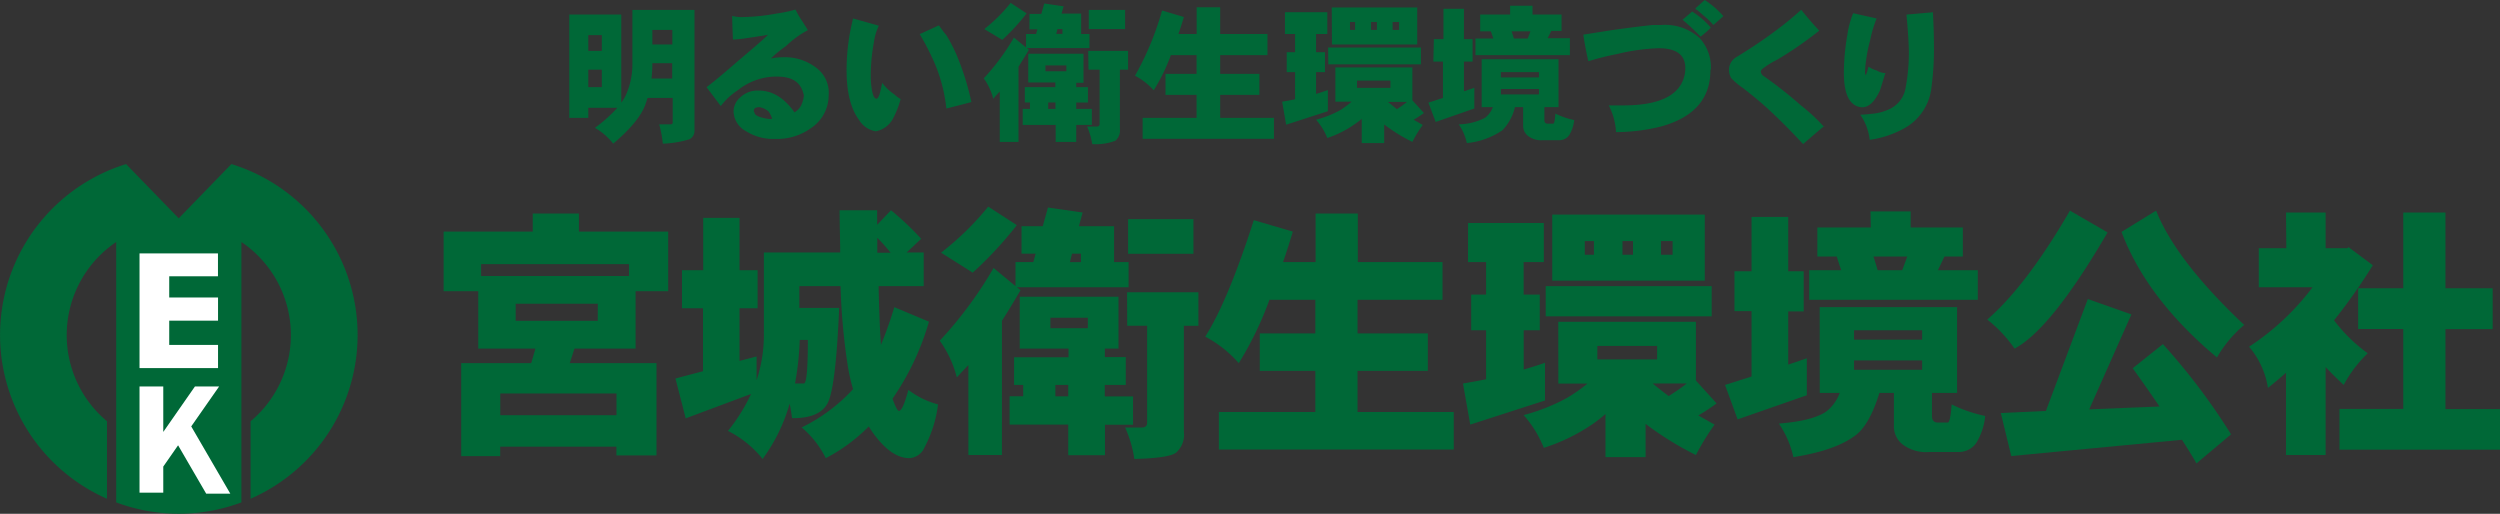 <svg xmlns="http://www.w3.org/2000/svg" viewBox="0 0 344.21 70.74"><rect x="0" y="0" width="344.21" height="70.74" fill="#333333" stroke="none"/><defs><style>.cls-1{fill:#006837;}.cls-2{fill:#fff;}</style></defs><g id="レイヤー_2" data-name="レイヤー 2"><g id="レイヤー_1-2" data-name="レイヤー 1"><path class="cls-1" d="M78.38,2h7.16V14.13a5.21,5.21,0,0,0,.53-.83,10.22,10.22,0,0,0,1-4.6V1.37h8.55V18a1.29,1.29,0,0,1-.68,1.17,14.2,14.2,0,0,1-3.68.61,15.43,15.43,0,0,0-.5-2.66h1.55c.21,0,.31-.09.31-.25V13.48H89.16c-.1.31-.2.62-.31.93-.56,1.54-2,3.32-4.42,5.37a8.73,8.73,0,0,0-2.52-2.18A19.88,19.88,0,0,0,85,14.84H81v1.39H78.38ZM81,7h1.86V4.84H81Zm0,5h1.86V9.59H81Zm8.68-1.19h2.87V8.7H89.82a18.31,18.31,0,0,1-.12,2.12m.12-4.7h2.75v-2H89.82Z"/><path class="cls-1" d="M114.09,13.28a5.42,5.42,0,0,1-2.4,4.34,8,8,0,0,1-4.8,1.51h-.43a6.92,6.92,0,0,1-3.71-1.05A3.18,3.18,0,0,1,101,15.34a2.59,2.59,0,0,1,1-2,3.36,3.36,0,0,1,2.2-.87h.27q2.8,0,4.92,3a2.56,2.56,0,0,0,.87-.87,4.21,4.21,0,0,0,.42-1.41s0-.15-.08-.36c-.39-1.52-1.57-2.28-3.55-2.28h-.57a8.62,8.62,0,0,0-4.92,1.89,9.32,9.32,0,0,0-2.32,2.16L97.28,12c.51-.36,2-1.57,4.34-3.61q4-3.37,4.1-3.6c-1,.18-2,.33-2.87.45a14.47,14.47,0,0,1-1.94.2c-.06-1.56-.1-2.64-.1-3.25a5,5,0,0,0,1.46.16,28.24,28.24,0,0,0,4.62-.48,19.72,19.72,0,0,0,2.64-.55,11.26,11.26,0,0,0,.89,1.54q.24.36.81,1.29a13.48,13.48,0,0,0-3,2.18,16.75,16.75,0,0,0-2.1,1.73,8.62,8.62,0,0,1,1.76-.18,7.05,7.05,0,0,1,4.48,1.44,4.27,4.27,0,0,1,1.71,3.93m-7.77,3.09a3.37,3.37,0,0,0-.5-1,2.64,2.64,0,0,0-1.21-.58h-.06c-.5,0-.75.16-.75.5a.33.33,0,0,0,.1.24c0,.31.43.55,1.17.73a4.91,4.91,0,0,0,1.07.16.19.19,0,0,0,.18-.1"/><path class="cls-1" d="M124,13.66a13.2,13.2,0,0,1-1,2.57,3.4,3.4,0,0,1-2.42,1.85,3.36,3.36,0,0,1-2.33-1.61q-1.7-2.29-1.69-6.92a29.85,29.85,0,0,1,.4-4.67c.11-.63.27-1.41.49-2.34l3.55,1a7.51,7.51,0,0,0-.67,2.24,25.49,25.49,0,0,0-.44,4.36c0,.51,0,1,.06,1.52.13,1.26.37,1.91.71,1.93s.53-.84.8-2.18A7.27,7.27,0,0,0,123.14,13a4.09,4.09,0,0,0,.87.64m9.74.41c-1.61.43-2.76.72-3.45.89a21.9,21.9,0,0,0-2-7.09,34.84,34.84,0,0,0-1.67-3.15l2.64-1.21c.38.51.7,1,1,1.31A21.45,21.45,0,0,1,132,8.28a36.41,36.41,0,0,1,1.75,5.79"/><path class="cls-1" d="M139.58,5.15l1.69,1.39V4.68h1.38l.18-.64h-1.09V1.92h1.63l.41-1.44,2.66.39-.28,1h2.7V4.68H150V6.62h-8.62l.29.22c-.49.85-1,1.64-1.44,2.36V19.54h-2.58V12.61c-.31.33-.61.64-.89,1a8.34,8.34,0,0,0-1.31-2.82,32,32,0,0,0,4.14-5.59M139.15.4l2.2,1.44A29,29,0,0,1,138,5.49L135.52,4A22,22,0,0,0,139.15.4m2.43,7h7.6v4h-1V12h1.61v2.12h-1.61V15h2.15V17.2h-2.15v2.34h-2.83V17.2h-4.54V15h1v-.89h-.71V12h4.2v-.65h-3.73ZM146.82,9h-2.88v.81h2.88ZM144.32,15h1v-.89h-1Zm1.11-10.34h.85V4h-.69ZM149.83,7h5.49V9.59h-1.13v8.17a1.83,1.83,0,0,1-.63,1.62,7.62,7.62,0,0,1-3.18.46,9.28,9.28,0,0,0-.71-2.42H151a.35.35,0,0,0,.4-.39V9.59h-1.53Zm.08-5.63h5V4h-5Z"/><path class="cls-1" d="M160,1.45l3,.89q-.36,1.21-.75,2.34h2.51V1H168V4.68h6.51V7.59H168v2.58h5.4v2.89H168v3.17h7.4v2.88H157.32V16.23h7.43V13.06h-4.28V10.17h4.28V7.59h-3.54a25.72,25.72,0,0,1-2.36,4.84,9.08,9.08,0,0,0-2.58-2A40.93,40.93,0,0,0,160,1.45"/><path class="cls-1" d="M176.92,1.68h5.83v3H181.2V7.19h1.23V9.93H181.2v3c.55-.16,1.09-.34,1.63-.53v2.91l-5.75,1.86L176.53,14c.6-.1,1.19-.2,1.78-.33V9.93h-1.15V7.19h1.15V4.68h-1.39Zm6.94,7.6h10.6v4.53l1.59,1.75a15.58,15.58,0,0,1-1.41.93l1.25.71a17.06,17.06,0,0,0-1.43,2.34,24.32,24.32,0,0,1-3.88-2.4V19.7h-3.09V16.37a11.16,11.16,0,0,1-1,.75A14.54,14.54,0,0,1,182.75,19a8.81,8.81,0,0,0-1.55-2.52,14.2,14.2,0,0,0,3.39-1.35A14.05,14.05,0,0,0,186.1,14h-2.24Zm-1-2.74h12.78V8.86H182.89Zm.5-5.51h11.77V6.12H183.39Zm3.21,2h-.7V4.12h.7Zm4.87,8.07h-4.6v1h4.6Zm-1.86-8.07h-.81V4.12h.81Zm1.52,11c.4.33.81.66,1.23,1,.45-.29.92-.61,1.39-1Zm1.53-11h-.89V4.12h.89Z"/><path class="cls-1" d="M197.42,5.39h1.32V1.21h2.82V5.39h1.19V8.48h-1.19v4.09l1.43-.48v2.85l-5.32,1.85-1-2.66,2-.65v-5h-1.32ZM204,8.15h10.58v6.6h-1.94v1.78c0,.34.16.5.47.5h.74c.14,0,.24-.46.3-1.39a10.78,10.78,0,0,0,2.59.89,4.85,4.85,0,0,1-.69,2.08,1.63,1.63,0,0,1-1.39.69h-2.2a3,3,0,0,1-1.94-.49,1.75,1.75,0,0,1-.81-1.47V14.75h-1.13a6.75,6.75,0,0,1-1.73,3.19,10.48,10.48,0,0,1-4.89,1.76,7.22,7.22,0,0,0-1.11-2.58,8.29,8.29,0,0,0,3.6-.89,3.24,3.24,0,0,0,1.09-1.48H204ZM207.92.79H211V2h4V4.26h-1.41l-.51,1h3.07V7.59h-13V5.31h2.46c-.12-.37-.24-.71-.35-1H203.8V2h4.12Zm-1.27,9.87h5.24V9.93h-5.24Zm5.24,1.59h-5.24V13h5.24Zm-3.45-6.94h1.9l.38-1h-2.6c.12.36.23.71.32,1"/><path class="cls-1" d="M235.5,9.63a10.83,10.83,0,0,1-.06,1.09q-.58,5-6.76,6.7a26.1,26.1,0,0,1-6.18.77,9.12,9.12,0,0,0-1-3.68h.22l.43,0c.58,0,1,0,1.37,0q7.65,0,8.46-4.36a4.58,4.58,0,0,0,.06-.78c0-1.82-1.23-2.73-3.67-2.73a27.58,27.58,0,0,0-5.68.79,39.11,39.11,0,0,0-4,1q-.44-1.9-.69-3.66l3.92-.62c2.28-.32,4.17-.56,5.65-.71l1.15,0a7.1,7.1,0,0,1,5.27,1.78,5.94,5.94,0,0,1,1.57,4.34m0-5.75a14.71,14.71,0,0,1-1.41,1.23,32.86,32.86,0,0,0-2.49-2.32l1.32-1.13a10.94,10.94,0,0,1,2.58,2.22m1.8-1.66c-.37.34-.85.77-1.46,1.29a9.39,9.39,0,0,0-1.41-1.35c-.2-.2-.57-.5-1.09-.91L234.71,0a12.41,12.41,0,0,1,2.57,2.22"/><path class="cls-1" d="M251.16,17.36c-.86.71-1.83,1.54-2.9,2.48q-2.55-2.76-5-5c-1.11-1-2.21-1.89-3.27-2.71a10.21,10.21,0,0,1-1.63-1.37,2.14,2.14,0,0,1-.3-1.07,2,2,0,0,1,1-1.82c1.77-1.08,3.44-2.18,5-3.33A48.53,48.53,0,0,0,248,1.35c.9,1.12,1.72,2.07,2.48,2.87a51.77,51.77,0,0,1-5.79,4,11.37,11.37,0,0,0-2,1.24.51.51,0,0,0-.25.4.77.77,0,0,0,.41.63,56.25,56.25,0,0,1,5.08,4,24.6,24.6,0,0,1,3.23,3"/><path class="cls-1" d="M259.59,10.05q-.31,1-.75,2.4c-.7,1.52-1.5,2.3-2.4,2.32a2,2,0,0,1-1.29-.46c-.85-.66-1.28-2.11-1.28-4.34a30.68,30.68,0,0,1,.47-5.09,12.66,12.66,0,0,1,.81-3.06l3.23.72a16.66,16.66,0,0,0-.89,3,21.07,21.07,0,0,0-.71,4.28,2,2,0,0,0,.06.52q.17-.06.42-1.17a3.34,3.34,0,0,0,1.12.53,2.52,2.52,0,0,0,1.11.36Zm6.68-4a39.87,39.87,0,0,1-.39,6.35,7.29,7.29,0,0,1-3.63,5.23,13.6,13.6,0,0,1-4.82,1.62,7.61,7.61,0,0,0-1.3-3.46,15.08,15.08,0,0,0,1.54-.12,6.88,6.88,0,0,0,2.7-.76,3.92,3.92,0,0,0,1.94-2.51,25.85,25.85,0,0,0,.51-5.06c0-1.19-.11-3-.33-5.33l3.64-.32c.09,1.62.14,3.08.14,4.36"/><path class="cls-1" d="M31.86,22.59l-7.25,7.47-7.25-7.47a24.63,24.63,0,0,0-2.63,46.08V58A15.46,15.46,0,0,1,16,33.32V69.17H16a24.6,24.6,0,0,0,17.24,0h0V33.32A15.46,15.46,0,0,1,34.5,58V68.67a24.62,24.62,0,0,0-2.64-46.08"/><polygon class="cls-2" points="28.39 67.97 31.71 67.97 26.33 58.71 30.17 53.21 26.84 53.21 22.48 59.47 22.48 53.21 19.21 53.21 19.21 67.83 22.48 67.83 22.48 64.24 24.52 61.31 28.39 67.97"/><polygon class="cls-2" points="23.3 47.49 23.3 44.15 30.02 44.15 30.02 40.96 23.3 40.96 23.3 38.04 30.01 38.04 30.01 34.89 19.21 34.89 19.21 50.68 30.02 50.68 30.02 47.49 23.3 47.49"/><path class="cls-1" d="M73.35,29.4h6.36v2.49H92v8.2H87.51V48H79.09L78.45,50H90.39v12.7H84.87V61.5h-16v1.3H63.5V50h9.64L73.72,48H65.85V40.09H61.08v-8.2H73.35ZM66.24,38H86.6V36.37H66.24Zm2.64,19.17h16v-3h-16ZM82.31,41.82H71v2.35h11.3Z"/><path class="cls-1" d="M93.9,37.2h2.92V30h5V37.2h2.49v5.24h-2.49v7.25l2.35-.61v3.28a19.93,19.93,0,0,0,1-6.6v-11h10.51c0-1.83-.08-3.76-.08-5.81h5.17v2l1.91-2a39.35,39.35,0,0,1,4.15,3.93l-2,1.88h2.35V39.4h-6.21q.11,5.13.32,8.09a52.73,52.73,0,0,0,1.84-5.2l4.77,2a36.16,36.16,0,0,1-5,10.58.13.13,0,0,1,0,.07c.39,1.09.68,1.63.87,1.63.36,0,.79-1,1.3-2.89a11.53,11.53,0,0,0,4.08,2,17,17,0,0,1-1.84,5.88,2.43,2.43,0,0,1-2.1,1.52c-1.51,0-3-.94-4.51-2.82a11.74,11.74,0,0,1-1.08-1.55,23.65,23.65,0,0,1-5.92,4.37,13.3,13.3,0,0,0-3.32-4.23,23.65,23.65,0,0,0,7.07-5.27,26.67,26.67,0,0,1-.72-3.18,88.16,88.16,0,0,1-1-11h-5.67v3h5.48q-.47,11.12-1.62,13.17t-4.87,2c-.08-.65-.18-1.31-.33-2A23.69,23.69,0,0,1,105,63.19a14.42,14.42,0,0,0-4.77-3.86,24.75,24.75,0,0,0,3.18-5.09l-9,3.36L93,52.11l3.79-1V42.44H93.9Zm15.56,15.6h1.22q.55,0,.55-6h-1.12a40.06,40.06,0,0,1-.65,6m13.17-18a26.6,26.6,0,0,0-1.84-2.06v2.06Z"/><path class="cls-1" d="M136.82,36.91l3,2.49V36.08h2.45l.32-1.15h-1.94V31.14h2.92l.72-2.57,4.77.69-.51,1.88h4.84v4.94h2v3.47H140l.51.4q-1.31,2.27-2.56,4.22V62.65h-4.62V50.27c-.56.58-1.09,1.14-1.59,1.7a14.91,14.91,0,0,0-2.35-5.06,55.3,55.3,0,0,0,7.4-10m-.75-8.48L140,31a52.61,52.61,0,0,1-6.07,6.54l-4.36-2.75a39.34,39.34,0,0,0,6.5-6.35m4.33,12.42H154V48h-1.88v1.16H155V53h-2.89v1.58H156v3.9h-3.86v4.19h-5.06V58.46H139v-3.9h1.88V53h-1.26V49.19h7.5V48H140.4Zm9.38,2.89h-5.16v1.44h5.16Zm-4.47,10.82h1.77V53h-1.77Zm2-18.48h1.52V34.93h-1.23Zm7.87,4.15H165v4.62h-2V59.47a3.26,3.26,0,0,1-1.12,2.89q-1.08.72-5.7.83a16.22,16.22,0,0,0-1.27-4.33h2.31c.48,0,.72-.23.72-.68V44.85h-2.74Zm.14-10.07h9v4.77h-9Z"/><path class="cls-1" d="M172.62,30.31,178,31.89c-.43,1.45-.88,2.84-1.34,4.19h4.48V29.4h5.81v6.68h11.66v5.2H186.91V45.9h9.68v5.16h-9.68v5.67h13.25v5.16H167.82V56.73H181.1V51.06h-7.65V45.9h7.65V41.28h-6.32A46.82,46.82,0,0,1,170.56,50a16.16,16.16,0,0,0-4.62-3.65q3.1-4.87,6.68-16"/><path class="cls-1" d="M202.13,30.7h10.43v5.38h-2.78v4.48H212v4.91h-2.21v5.41c1-.29,2-.6,2.93-.93v5.19l-10.29,3.32-1-5.66c1.06-.17,2.12-.37,3.18-.58V45.47h-2.05V40.56h2.05V36.08h-2.49Zm12.42,13.61H233.5V52.4l2.85,3.14a27.36,27.36,0,0,1-2.52,1.66c.77.43,1.51.86,2.24,1.26a33.46,33.46,0,0,0-2.57,4.19,43.84,43.84,0,0,1-6.93-4.29v4.58h-5.52V57a20.78,20.78,0,0,1-1.7,1.34,26,26,0,0,1-6.79,3.32,15.48,15.48,0,0,0-2.78-4.51,26.21,26.21,0,0,0,6.07-2.42,23.48,23.48,0,0,0,2.71-1.91h-4Zm-1.73-4.91h22.85v4.15H212.82Zm.9-9.85h21v9.09h-21Zm5.74,3.64H218.2v1.88h1.26Zm8.7,14.44h-8.23v1.85h8.23Zm-3.32-14.44h-1.45v1.88h1.45Zm2.71,19.61c.72.6,1.45,1.17,2.2,1.73a27.42,27.42,0,0,0,2.49-1.73Zm2.74-19.61H228.7v1.88h1.59Z"/><path class="cls-1" d="M238.81,37.35h2.35V29.87h5.05v7.48h2.13v5.52h-2.13V50.2l2.56-.87v5.09l-9.53,3.32L237.51,53l3.65-1.16v-9h-2.35Zm11.73,4.94h18.92V54.1H266v3.17c0,.61.28.91.83.91h1.34c.24,0,.42-.84.54-2.5a19.18,19.18,0,0,0,4.62,1.59A8.69,8.69,0,0,1,272.09,61a2.91,2.91,0,0,1-2.49,1.23h-3.93a5.37,5.37,0,0,1-3.47-.87,3.13,3.13,0,0,1-1.44-2.63V54.1h-2c-.85,2.77-1.88,4.67-3.11,5.7-1.83,1.47-4.74,2.51-8.73,3.14a13.18,13.18,0,0,0-2-4.62q4.51-.36,6.43-1.59a5.7,5.7,0,0,0,1.95-2.63h-2.75Zm7-13.18h5.53v2.21h7.18v4h-2.53l-.9,1.88h5.49v4.08H249.1V37.2h4.4c-.21-.65-.42-1.27-.61-1.88h-2.67v-4h7.36Zm-2.27,17.66h9.38v-1.3h-9.38Zm9.38,2.85h-9.38v1.3h9.38ZM258.52,37.2h3.39l.69-1.88h-4.66c.22.65.41,1.28.58,1.88"/><path class="cls-1" d="M285,29,290.18,32q-7.76,13.32-12.81,16a17.84,17.84,0,0,0-3.76-4Q279,39.34,285,29m2.46,12.17,6,2.12-5.81,13.07,9.68-.39q-1.74-2.56-3.69-5.27l4.16-3.32a87.58,87.58,0,0,1,9.38,12.42l-4.76,4c-.63-1.09-1.3-2.17-2-3.25l-23.5,2.24-1.44-5.92,6.21-.29ZM296.86,29q2.75,6.9,12.13,15.74a16.79,16.79,0,0,0-3.75,4.48q-9.67-8.09-13.14-17.29Z"/><path class="cls-1" d="M314.75,29.26h5.45v4.91h3l.15-.14,3.35,2.49a77.43,77.43,0,0,1-5.34,7.58A21.51,21.51,0,0,0,326,48.64,17.33,17.33,0,0,0,322.69,53q-1.33-1.23-2.49-2.46V62.65h-5.45V51.32c-.82.72-1.65,1.42-2.49,2.09a11.44,11.44,0,0,0-2.6-5.67,34.69,34.69,0,0,0,8.74-8.19H311V34.17h3.79Zm16.14,0h5.81V39.69h6.5v5.63h-6.5v11h7.51v5.59h-22.1V56.3h8.78v-11h-6.21V39.69h6.21Z"/></g></g></svg>